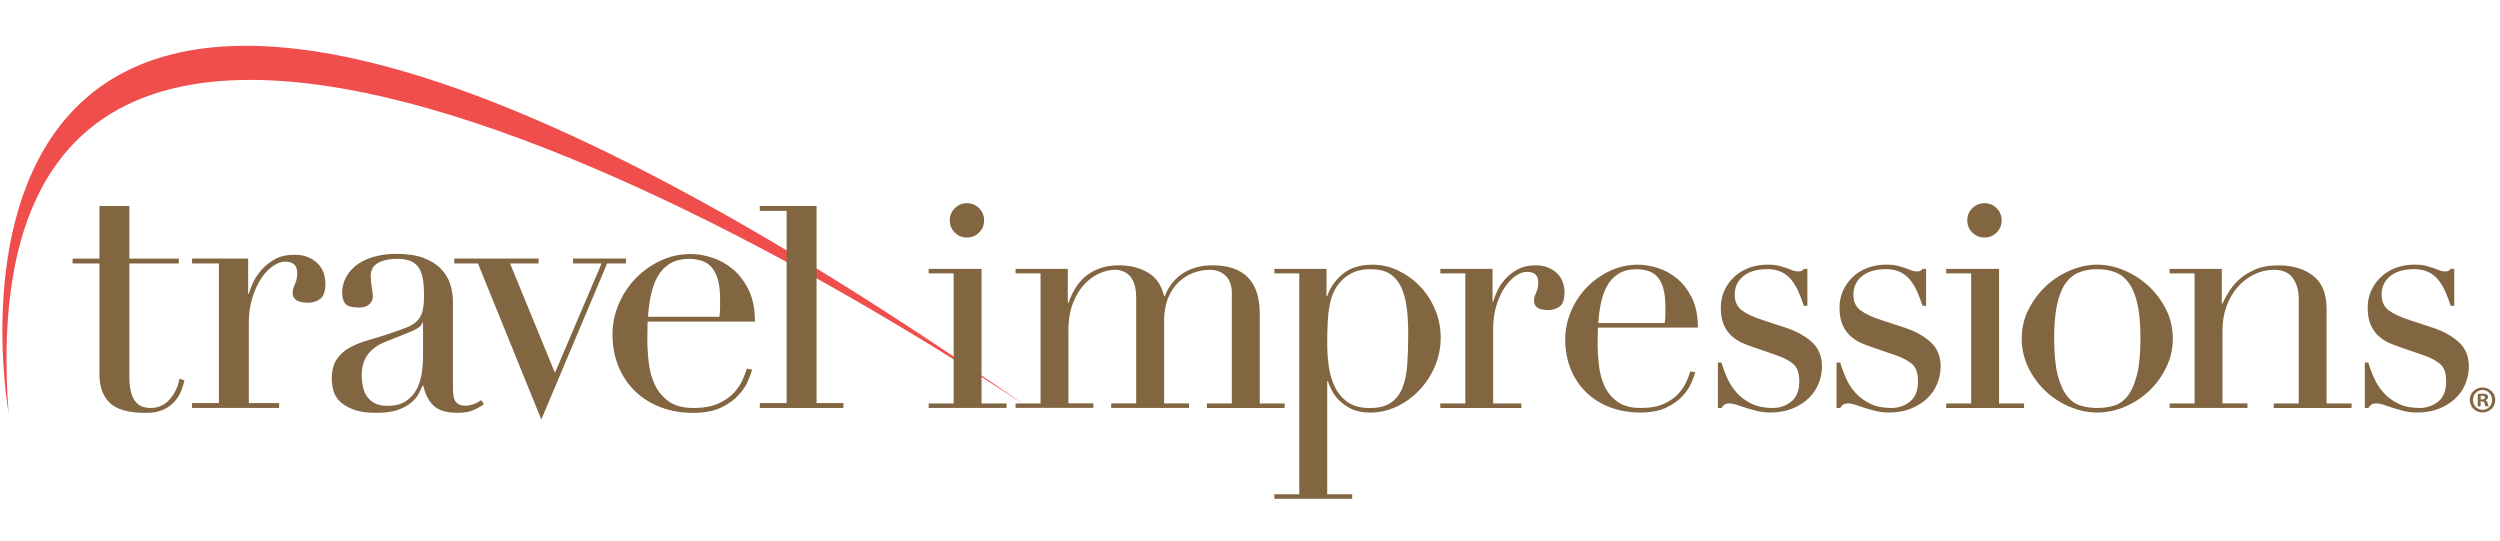 <svg xmlns="http://www.w3.org/2000/svg" fill="none" viewBox="0 0 351 76" height="76" width="351">
<path fill="#F04E4C" d="M144.729 57.487C-12.031 -52.167 -0.572 47.303 1.205 57.961C-6.598 -46.931 144.729 57.487 144.729 57.487Z"></path>
<path fill="#826642" d="M26.967 56.593H30.733V36.988H26.967V36.302H34.841V41.238H34.939C35.07 40.753 35.282 40.198 35.577 39.582C35.871 38.961 36.28 38.367 36.797 37.795C37.32 37.222 37.947 36.743 38.677 36.351C39.413 35.958 40.301 35.762 41.342 35.762C42.088 35.762 42.742 35.882 43.298 36.127C43.853 36.373 44.306 36.683 44.665 37.054C45.02 37.43 45.287 37.86 45.445 38.35C45.608 38.841 45.69 39.326 45.69 39.816C45.69 40.89 45.445 41.609 44.954 41.968C44.464 42.328 43.897 42.502 43.243 42.502C41.81 42.502 41.091 42.045 41.091 41.135C41.091 40.841 41.118 40.606 41.189 40.426C41.254 40.247 41.325 40.067 41.412 39.892C41.489 39.713 41.571 39.511 41.63 39.277C41.696 39.053 41.728 38.726 41.728 38.301C41.728 37.255 41.156 36.738 40.017 36.738C39.494 36.738 38.944 36.934 38.356 37.326C37.767 37.718 37.222 38.285 36.715 39.037C36.209 39.783 35.784 40.694 35.446 41.751C35.103 42.808 34.934 44.023 34.934 45.39V56.588H39.189V57.275H26.962V56.588L26.967 56.593Z"></path>
<path fill="#826642" d="M67.943 56.74C67.523 57.067 67.017 57.351 66.428 57.596C65.845 57.841 65.126 57.961 64.276 57.961C62.712 57.961 61.579 57.623 60.876 56.958C60.178 56.294 59.699 55.356 59.437 54.147H59.339C59.209 54.441 59.029 54.806 58.8 55.247C58.571 55.689 58.222 56.114 57.748 56.517C57.274 56.925 56.648 57.269 55.863 57.547C55.084 57.825 54.087 57.961 52.882 57.961C51.515 57.961 50.419 57.803 49.608 57.492C48.796 57.182 48.158 56.8 47.7 56.343C47.243 55.885 46.943 55.373 46.796 54.8C46.649 54.234 46.578 53.7 46.578 53.209C46.578 52.071 46.807 51.155 47.264 50.469C47.722 49.782 48.316 49.237 49.046 48.828C49.782 48.425 50.594 48.087 51.493 47.826C52.386 47.564 53.291 47.286 54.206 46.998C55.285 46.638 56.173 46.327 56.871 46.066C57.568 45.81 58.119 45.488 58.511 45.112C58.898 44.742 59.17 44.268 59.317 43.696C59.465 43.123 59.535 42.35 59.535 41.374C59.535 40.59 59.492 39.892 59.388 39.271C59.29 38.65 59.11 38.121 58.849 37.68C58.587 37.239 58.211 36.906 57.726 36.677C57.236 36.454 56.582 36.34 55.77 36.34C54.697 36.34 53.809 36.525 53.106 36.901C52.408 37.277 52.054 37.887 52.054 38.732C52.054 39.287 52.103 39.832 52.201 40.372C52.299 40.911 52.348 41.309 52.348 41.571C52.348 42.023 52.185 42.41 51.858 42.715C51.531 43.025 51.057 43.178 50.441 43.178C49.368 43.178 48.697 42.982 48.436 42.59C48.169 42.197 48.044 41.69 48.044 41.075C48.044 40.355 48.207 39.674 48.534 39.02C48.861 38.372 49.34 37.789 49.973 37.282C50.61 36.776 51.406 36.378 52.37 36.084C53.334 35.789 54.43 35.642 55.672 35.642C57.171 35.642 58.424 35.827 59.437 36.203C60.451 36.579 61.263 37.086 61.884 37.718C62.505 38.35 62.941 39.069 63.203 39.87C63.464 40.666 63.595 41.505 63.595 42.388V54.566C63.595 55.509 63.742 56.146 64.036 56.468C64.33 56.795 64.755 56.958 65.306 56.958C65.665 56.958 66.041 56.893 66.428 56.762C66.821 56.637 67.197 56.441 67.556 56.179L67.943 56.718V56.74ZM59.388 45.298H59.29C59.225 45.717 58.685 46.142 57.672 46.567L54.005 48.033C52.964 48.458 52.163 49.052 51.613 49.815C51.057 50.583 50.784 51.531 50.784 52.675C50.784 53.166 50.834 53.672 50.932 54.19C51.03 54.713 51.209 55.176 51.471 55.585C51.727 55.994 52.098 56.326 52.572 56.588C53.046 56.849 53.656 56.98 54.408 56.98C55.481 56.98 56.353 56.751 57.023 56.294C57.688 55.836 58.195 55.264 58.538 54.583C58.882 53.896 59.105 53.155 59.219 52.354C59.334 51.558 59.394 50.828 59.394 50.18V45.292L59.388 45.298Z"></path>
<path fill="#826642" d="M63.786 36.302H75.621V36.988H71.61L77.915 52.343L84.464 36.988H80.454V36.302H87.886V36.988H85.243L76.002 58.898L67.104 36.988H63.78V36.302H63.786Z"></path>
<path fill="#826642" d="M90.927 45.151C90.927 45.478 90.916 45.81 90.905 46.153C90.888 46.496 90.883 46.927 90.883 47.45C90.883 48.529 90.948 49.651 91.074 50.823C91.204 52 91.493 53.057 91.935 54C92.371 54.948 93.025 55.727 93.885 56.348C94.752 56.969 95.901 57.28 97.335 57.28C98.768 57.28 99.95 57.067 100.882 56.642C101.808 56.217 102.544 55.705 103.083 55.1C103.623 54.501 104.02 53.885 104.282 53.27C104.543 52.648 104.74 52.147 104.87 51.755L105.601 51.902C105.502 52.256 105.317 52.774 105.039 53.444C104.761 54.114 104.32 54.784 103.715 55.449C103.116 56.119 102.299 56.708 101.274 57.209C100.244 57.716 98.92 57.967 97.291 57.967C95.662 57.967 94.152 57.705 92.768 57.182C91.379 56.659 90.186 55.907 89.172 54.931C88.159 53.951 87.379 52.785 86.824 51.433C86.268 50.082 85.995 48.572 85.995 46.911C85.995 45.477 86.279 44.083 86.851 42.731C87.418 41.38 88.202 40.181 89.199 39.135C90.191 38.094 91.357 37.255 92.698 36.618C94.032 35.98 95.466 35.664 96.997 35.664C97.912 35.664 98.888 35.828 99.928 36.154C100.969 36.481 101.944 37.005 102.838 37.745C103.732 38.476 104.478 39.446 105.088 40.655C105.688 41.865 105.993 43.363 105.993 45.156H90.932L90.927 45.151ZM101.002 44.469C101.067 44.012 101.1 43.587 101.1 43.194V41.974C101.1 40.868 100.996 39.952 100.784 39.233C100.571 38.514 100.277 37.947 99.901 37.522C99.525 37.097 99.067 36.797 98.533 36.618C97.999 36.438 97.416 36.351 96.795 36.351C95.689 36.351 94.774 36.569 94.06 37.01C93.341 37.451 92.768 38.045 92.349 38.797C91.924 39.549 91.613 40.41 91.395 41.391C91.183 42.372 91.046 43.396 90.981 44.475H101.007L101.002 44.469Z"></path>
<path fill="#826642" d="M106.674 56.593H110.439V29.605H106.674V28.919H114.646V56.593H118.411V57.28H106.674V56.593Z"></path>
<path fill="#826642" d="M25.207 53.172C25.011 54.25 24.564 55.199 23.861 56.032C23.159 56.866 22.238 57.28 21.099 57.28C20.772 57.28 20.439 57.231 20.096 57.133C19.753 57.035 19.437 56.833 19.143 56.523C18.848 56.217 18.614 55.776 18.434 55.204C18.255 54.632 18.167 53.891 18.167 52.981V36.994H25.109V36.307H18.167V28.924H13.961V36.307H10.196V36.994H13.961V52.545C13.961 54.272 14.44 55.607 15.405 56.555C16.364 57.498 18.069 57.972 20.516 57.972C21.497 57.972 22.308 57.814 22.962 57.503C23.611 57.193 24.145 56.806 24.553 56.332C24.957 55.858 25.262 55.362 25.458 54.839C25.654 54.316 25.801 53.847 25.899 53.422L25.213 53.177L25.207 53.172Z"></path>
<path fill="#826642" d="M130.388 56.648H133.891V38.388H130.388V37.751H137.809V56.642H141.318V57.274H130.388V56.642V56.648ZM133.346 30.94C133.346 30.275 133.581 29.703 134.055 29.234C134.529 28.766 135.096 28.526 135.76 28.526C136.425 28.526 136.997 28.76 137.466 29.234C137.934 29.703 138.169 30.275 138.169 30.94C138.169 31.605 137.934 32.177 137.466 32.651C136.992 33.119 136.425 33.354 135.76 33.354C135.096 33.354 134.523 33.119 134.055 32.651C133.581 32.182 133.346 31.61 133.346 30.94Z"></path>
<path fill="#826642" d="M142.588 56.648H146.091V38.388H142.588V37.751H149.917V42.529H150.009C150.647 40.71 151.562 39.375 152.766 38.525C153.96 37.675 155.409 37.249 157.109 37.249C158.629 37.249 159.97 37.582 161.141 38.252C162.307 38.922 163.076 40.029 163.441 41.576H163.533C163.741 41.031 164.029 40.497 164.394 39.979C164.759 39.467 165.212 38.999 165.762 38.59C166.307 38.181 166.955 37.854 167.696 37.615C168.437 37.375 169.282 37.249 170.219 37.249C174.649 37.249 176.867 39.511 176.867 44.033V56.642H180.371V57.28H169.446V56.642H172.949V41.162C172.949 40.132 172.671 39.325 172.11 38.748C171.543 38.17 170.781 37.882 169.811 37.882C169.053 37.882 168.29 38.029 167.533 38.312C166.776 38.601 166.089 39.037 165.484 39.609C164.874 40.187 164.383 40.928 164.008 41.837C163.632 42.753 163.441 43.81 163.441 45.025V56.637H166.944V57.274H156.014V56.637H159.518V41.794C159.518 40.459 159.245 39.473 158.7 38.835C158.155 38.198 157.425 37.876 156.515 37.876C155.878 37.876 155.18 38.04 154.417 38.356C153.66 38.677 152.952 39.178 152.303 39.859C151.649 40.541 151.099 41.429 150.663 42.519C150.222 43.614 150.004 44.949 150.004 46.524V56.631H153.507V57.269H142.582V56.637L142.588 56.648Z"></path>
<path fill="#826642" d="M178.916 69.393H182.419V38.389H178.916V37.751H186.245V41.576H186.337C186.789 40.301 187.541 39.244 188.588 38.41C189.634 37.577 190.996 37.163 192.663 37.163C193.966 37.163 195.197 37.441 196.352 38.007C197.502 38.568 198.521 39.309 199.404 40.236C200.286 41.162 200.984 42.246 201.502 43.489C202.019 44.731 202.275 46.039 202.275 47.407C202.275 48.774 202.008 50.131 201.48 51.39C200.951 52.648 200.232 53.765 199.317 54.735C198.407 55.711 197.349 56.484 196.151 57.062C194.952 57.64 193.682 57.928 192.347 57.928C191.312 57.928 190.44 57.754 189.732 57.405C189.018 57.057 188.435 56.648 187.983 56.174C187.525 55.705 187.176 55.22 186.937 54.719C186.691 54.218 186.528 53.815 186.435 53.509H186.343V69.398H189.846V70.036H178.921V69.398L178.916 69.393ZM197.715 46.856C197.715 45.461 197.638 44.208 197.491 43.102C197.339 41.996 197.072 41.048 196.696 40.252C196.314 39.468 195.786 38.857 195.104 38.432C194.423 38.007 193.552 37.795 192.489 37.795C191.367 37.795 190.44 37.996 189.71 38.389C188.98 38.781 188.391 39.282 187.934 39.892C187.601 40.318 187.334 40.77 187.138 41.26C186.942 41.745 186.779 42.323 186.659 42.987C186.533 43.652 186.452 44.421 186.408 45.287C186.364 46.153 186.343 47.178 186.343 48.36C186.343 49.363 186.419 50.398 186.566 51.461C186.724 52.523 187.007 53.487 187.432 54.349C187.857 55.215 188.457 55.923 189.231 56.468C190.004 57.013 191.029 57.285 192.298 57.285C193.568 57.285 194.532 57.046 195.257 56.555C195.987 56.07 196.532 55.373 196.897 54.463C197.262 53.553 197.491 52.452 197.578 51.161C197.665 49.87 197.715 48.436 197.715 46.856Z"></path>
<path fill="#826642" d="M202.226 56.642H205.73V38.388H202.226V37.751H209.555V42.35H209.648C209.768 41.897 209.964 41.38 210.236 40.802C210.509 40.225 210.89 39.669 211.375 39.14C211.86 38.612 212.443 38.16 213.124 37.794C213.805 37.435 214.633 37.249 215.603 37.249C216.301 37.249 216.911 37.364 217.423 37.593C217.935 37.816 218.366 38.11 218.698 38.459C219.031 38.808 219.276 39.211 219.428 39.663C219.581 40.121 219.657 40.573 219.657 41.031C219.657 42.028 219.428 42.698 218.976 43.031C218.524 43.363 217.99 43.532 217.385 43.532C216.045 43.532 215.38 43.107 215.38 42.257C215.38 41.985 215.407 41.767 215.467 41.598C215.527 41.429 215.598 41.265 215.674 41.096C215.75 40.928 215.816 40.742 215.881 40.53C215.941 40.317 215.968 40.012 215.968 39.62C215.968 38.65 215.44 38.165 214.377 38.165C213.892 38.165 213.375 38.345 212.824 38.71C212.279 39.075 211.773 39.609 211.299 40.301C210.825 40.998 210.432 41.843 210.116 42.829C209.795 43.815 209.637 44.943 209.637 46.218V56.648H213.598V57.285H202.215V56.648L202.226 56.642Z"></path>
<path fill="#826642" d="M224.349 45.99C224.349 46.295 224.338 46.606 224.327 46.927C224.311 47.243 224.305 47.646 224.305 48.131C224.305 49.134 224.365 50.18 224.49 51.27C224.61 52.36 224.877 53.351 225.286 54.229C225.7 55.111 226.299 55.836 227.111 56.414C227.912 56.991 228.98 57.28 230.321 57.28C231.661 57.28 232.756 57.084 233.623 56.686C234.489 56.294 235.17 55.814 235.672 55.253C236.173 54.692 236.543 54.125 236.789 53.547C237.034 52.97 237.214 52.501 237.333 52.136L238.015 52.272C237.927 52.61 237.748 53.084 237.492 53.706C237.235 54.327 236.821 54.948 236.266 55.569C235.704 56.196 234.941 56.74 233.988 57.209C233.034 57.678 231.792 57.917 230.277 57.917C228.762 57.917 227.357 57.672 226.065 57.187C224.774 56.702 223.662 56.005 222.72 55.095C221.777 54.185 221.047 53.101 220.534 51.842C220.017 50.583 219.761 49.177 219.761 47.63C219.761 46.295 220.028 44.998 220.556 43.739C221.085 42.481 221.815 41.364 222.741 40.394C223.668 39.424 224.752 38.639 226 38.051C227.248 37.457 228.577 37.163 230.005 37.163C230.855 37.163 231.765 37.315 232.735 37.615C233.71 37.92 234.609 38.41 235.443 39.097C236.276 39.778 236.974 40.683 237.541 41.805C238.102 42.928 238.385 44.322 238.385 45.995H224.36L224.349 45.99ZM233.726 45.352C233.786 44.927 233.819 44.535 233.819 44.17V43.031C233.819 42.001 233.721 41.151 233.525 40.481C233.329 39.811 233.056 39.282 232.707 38.89C232.359 38.498 231.928 38.214 231.432 38.051C230.931 37.882 230.392 37.8 229.814 37.8C228.784 37.8 227.934 38.007 227.264 38.416C226.599 38.83 226.065 39.38 225.673 40.078C225.275 40.775 224.981 41.582 224.785 42.492C224.588 43.402 224.458 44.361 224.403 45.358H233.732L233.726 45.352Z"></path>
<path fill="#826642" d="M241.197 50.904H241.698C241.911 51.635 242.183 52.37 242.515 53.111C242.848 53.858 243.3 54.539 243.856 55.16C244.417 55.781 245.109 56.293 245.926 56.686C246.749 57.083 247.735 57.28 248.885 57.28C249.855 57.28 250.721 56.985 251.479 56.391C252.236 55.803 252.618 54.839 252.618 53.504C252.618 52.354 252.323 51.536 251.729 51.068C251.136 50.599 250.444 50.229 249.659 49.951L246.106 48.725C245.654 48.572 245.158 48.382 244.624 48.153C244.096 47.924 243.6 47.602 243.147 47.194C242.69 46.785 242.319 46.262 242.03 45.624C241.742 44.987 241.6 44.169 241.6 43.167C241.6 42.317 241.763 41.527 242.101 40.797C242.434 40.066 242.891 39.434 243.469 38.884C244.047 38.339 244.739 37.914 245.54 37.609C246.346 37.309 247.218 37.157 248.155 37.157C248.82 37.157 249.359 37.211 249.768 37.315C250.177 37.424 250.536 37.527 250.841 37.631C251.146 37.74 251.413 37.843 251.659 37.952C251.904 38.061 252.187 38.11 252.525 38.11C252.863 38.11 253.097 37.99 253.255 37.745H253.756V42.933H253.255C253.043 42.268 252.797 41.619 252.525 40.998C252.247 40.377 251.926 39.821 251.544 39.336C251.168 38.851 250.694 38.47 250.133 38.203C249.572 37.931 248.912 37.789 248.155 37.789C246.7 37.789 245.567 38.116 244.766 38.77C243.959 39.423 243.556 40.295 243.556 41.385C243.556 42.355 243.899 43.091 244.581 43.592C245.262 44.093 246.27 44.556 247.61 44.981L250.934 46.077C252.356 46.562 253.528 47.232 254.438 48.076C255.353 48.926 255.805 50.054 255.805 51.449C255.805 52.267 255.647 53.073 255.326 53.863C255.004 54.653 254.536 55.345 253.915 55.934C253.293 56.522 252.53 57.002 251.637 57.367C250.743 57.732 249.719 57.917 248.564 57.917C247.893 57.917 247.283 57.846 246.716 57.71C246.155 57.574 245.638 57.432 245.174 57.28C244.7 57.127 244.27 56.985 243.878 56.849C243.485 56.713 243.115 56.642 242.788 56.642C242.461 56.642 242.205 56.713 242.058 56.849C241.905 56.985 241.785 57.127 241.693 57.28H241.191V50.904H241.197Z"></path>
<path fill="#826642" d="M257.859 50.904H258.361C258.573 51.635 258.846 52.37 259.178 53.111C259.51 53.858 259.957 54.539 260.519 55.16C261.08 55.781 261.772 56.293 262.595 56.686C263.412 57.083 264.398 57.28 265.553 57.28C266.523 57.28 267.39 56.985 268.147 56.391C268.904 55.803 269.286 54.839 269.286 53.504C269.286 52.354 268.992 51.536 268.398 51.068C267.804 50.599 267.117 50.229 266.327 49.951L262.774 48.725C262.322 48.572 261.826 48.382 261.298 48.153C260.769 47.924 260.273 47.602 259.816 47.194C259.363 46.785 258.987 46.262 258.699 45.624C258.41 44.987 258.268 44.169 258.268 43.167C258.268 42.317 258.437 41.527 258.769 40.797C259.102 40.066 259.554 39.434 260.132 38.884C260.709 38.339 261.401 37.914 262.202 37.609C263.009 37.309 263.881 37.157 264.818 37.157C265.488 37.157 266.027 37.211 266.436 37.315C266.845 37.424 267.204 37.527 267.504 37.631C267.809 37.74 268.082 37.843 268.327 37.952C268.567 38.061 268.855 38.11 269.193 38.11C269.531 38.11 269.765 37.99 269.923 37.745H270.425V42.933H269.923C269.711 42.268 269.471 41.619 269.193 40.998C268.915 40.377 268.588 39.821 268.212 39.336C267.831 38.851 267.362 38.47 266.801 38.203C266.24 37.931 265.581 37.789 264.818 37.789C263.363 37.789 262.229 38.116 261.423 38.77C260.622 39.423 260.219 40.295 260.219 41.385C260.219 42.355 260.562 43.091 261.243 43.592C261.924 44.093 262.932 44.556 264.273 44.981L267.597 46.077C269.024 46.562 270.19 47.232 271.1 48.076C272.01 48.926 272.468 50.054 272.468 51.449C272.468 52.267 272.31 53.073 271.988 53.863C271.672 54.653 271.198 55.345 270.583 55.934C269.961 56.522 269.199 57.002 268.305 57.367C267.411 57.732 266.387 57.917 265.232 57.917C264.562 57.917 263.951 57.846 263.385 57.71C262.823 57.574 262.306 57.432 261.843 57.28C261.369 57.127 260.938 56.985 260.54 56.849C260.148 56.713 259.783 56.642 259.451 56.642C259.118 56.642 258.873 56.713 258.72 56.849C258.568 56.985 258.448 57.127 258.355 57.28H257.854V50.904H257.859Z"></path>
<path fill="#826642" d="M273.247 56.642H276.751V38.388H273.247V37.751H280.669V56.642H284.178V57.28H273.247V56.642ZM276.206 30.94C276.206 30.275 276.44 29.703 276.914 29.234C277.388 28.766 277.955 28.526 278.62 28.526C279.285 28.526 279.857 28.76 280.325 29.234C280.799 29.703 281.034 30.275 281.034 30.94C281.034 31.605 280.799 32.177 280.325 32.651C279.857 33.119 279.285 33.354 278.62 33.354C277.955 33.354 277.383 33.119 276.914 32.651C276.44 32.182 276.206 31.61 276.206 30.94Z"></path>
<path fill="#826642" d="M283.851 47.537C283.851 46.049 284.178 44.665 284.832 43.39C285.486 42.115 286.319 41.015 287.333 40.088C288.352 39.162 289.491 38.443 290.749 37.931C292.008 37.413 293.25 37.157 294.46 37.157C295.67 37.157 296.912 37.413 298.171 37.931C299.429 38.448 300.568 39.167 301.582 40.088C302.601 41.015 303.434 42.115 304.088 43.39C304.737 44.665 305.064 46.049 305.064 47.537C305.064 49.025 304.758 50.305 304.148 51.564C303.543 52.822 302.742 53.923 301.761 54.866C300.77 55.808 299.642 56.549 298.367 57.094C297.092 57.639 295.789 57.917 294.454 57.917C293.119 57.917 291.812 57.639 290.537 57.094C289.262 56.549 288.128 55.803 287.147 54.866C286.156 53.923 285.36 52.822 284.755 51.564C284.151 50.305 283.845 48.965 283.845 47.537H283.851ZM288.406 47.537C288.406 49.689 288.575 51.406 288.907 52.681C289.24 53.956 289.681 54.931 290.232 55.618C290.771 56.299 291.414 56.746 292.144 56.958C292.874 57.171 293.648 57.28 294.465 57.28C295.283 57.28 296.056 57.176 296.787 56.958C297.517 56.746 298.154 56.299 298.699 55.618C299.244 54.931 299.685 53.956 300.018 52.681C300.35 51.406 300.519 49.689 300.519 47.537C300.519 45.712 300.399 44.191 300.154 42.96C299.909 41.734 299.538 40.731 299.037 39.958C298.541 39.184 297.904 38.628 297.146 38.296C296.389 37.963 295.495 37.794 294.465 37.794C293.436 37.794 292.536 37.963 291.779 38.296C291.022 38.628 290.39 39.184 289.888 39.958C289.387 40.731 289.016 41.734 288.771 42.96C288.526 44.191 288.406 45.712 288.406 47.537Z"></path>
<path fill="#826642" d="M304.611 56.643H308.12V38.389H304.611V37.751H311.94V42.623H312.033C312.218 42.23 312.479 41.729 312.828 41.124C313.177 40.519 313.656 39.925 314.267 39.348C314.872 38.77 315.629 38.28 316.539 37.871C317.454 37.462 318.555 37.255 319.863 37.255C321.868 37.255 323.503 37.74 324.761 38.71C326.02 39.686 326.652 41.228 326.652 43.353V56.643H330.161V57.28H319.236V56.643H322.74V41.936C322.74 40.754 322.456 39.784 321.895 39.021C321.334 38.263 320.462 37.882 319.28 37.882C318.304 37.882 317.383 38.094 316.501 38.52C315.623 38.944 314.85 39.538 314.179 40.296C313.509 41.053 312.986 41.952 312.61 42.982C312.229 44.012 312.038 45.14 312.038 46.35V56.637H315.547V57.275H304.617V56.637L304.611 56.643Z"></path>
<path fill="#826642" d="M332.014 50.904H332.515C332.722 51.635 333 52.37 333.338 53.111C333.67 53.858 334.117 54.539 334.678 55.16C335.24 55.781 335.926 56.293 336.749 56.686C337.572 57.083 338.553 57.28 339.708 57.28C340.678 57.28 341.544 56.985 342.307 56.391C343.064 55.803 343.44 54.839 343.44 53.504C343.44 52.354 343.146 51.536 342.552 51.068C341.964 50.599 341.272 50.229 340.481 49.951L336.929 48.725C336.471 48.572 335.975 48.382 335.447 48.153C334.918 47.924 334.422 47.602 333.97 47.194C333.512 46.785 333.142 46.262 332.853 45.624C332.564 44.987 332.422 44.169 332.422 43.167C332.422 42.317 332.586 41.527 332.924 40.797C333.256 40.066 333.714 39.434 334.291 38.884C334.864 38.339 335.556 37.914 336.362 37.609C337.168 37.309 338.04 37.157 338.983 37.157C339.648 37.157 340.187 37.211 340.596 37.315C341.004 37.424 341.359 37.527 341.664 37.631C341.969 37.74 342.241 37.843 342.481 37.952C342.726 38.061 343.015 38.11 343.348 38.11C343.68 38.11 343.925 37.99 344.078 37.745H344.579V42.933H344.078C343.865 42.268 343.625 41.619 343.348 40.998C343.075 40.377 342.748 39.821 342.372 39.336C341.991 38.851 341.522 38.47 340.955 38.203C340.394 37.931 339.735 37.789 338.978 37.789C337.517 37.789 336.389 38.116 335.583 38.77C334.776 39.423 334.379 40.295 334.379 41.385C334.379 42.355 334.716 43.091 335.403 43.592C336.084 44.093 337.098 44.556 338.433 44.981L341.756 46.077C343.184 46.562 344.35 47.232 345.26 48.076C346.17 48.926 346.628 50.054 346.628 51.449C346.628 52.267 346.47 53.073 346.154 53.863C345.832 54.653 345.364 55.345 344.742 55.934C344.116 56.522 343.358 57.002 342.465 57.367C341.566 57.732 340.541 57.917 339.392 57.917C338.727 57.917 338.111 57.846 337.544 57.71C336.983 57.574 336.471 57.432 336.002 57.28C335.528 57.127 335.098 56.985 334.706 56.849C334.313 56.713 333.948 56.642 333.616 56.642C333.283 56.642 333.038 56.713 332.886 56.849C332.733 56.985 332.613 57.127 332.521 57.28H332.019V50.904H332.014Z"></path>
<path fill="#826642" d="M350.333 56.146C350.333 57.133 349.56 57.906 348.551 57.906C347.543 57.906 346.759 57.133 346.759 56.146C346.759 55.16 347.554 54.408 348.551 54.408C349.549 54.408 350.333 55.182 350.333 56.146ZM347.206 56.146C347.206 56.92 347.778 57.536 348.562 57.536C349.347 57.536 349.886 56.92 349.886 56.157C349.886 55.395 349.325 54.757 348.551 54.757C347.778 54.757 347.206 55.384 347.206 56.146ZM348.279 57.062H347.876V55.324C348.034 55.291 348.257 55.269 348.546 55.269C348.873 55.269 349.026 55.324 349.151 55.395C349.249 55.471 349.32 55.607 349.32 55.776C349.32 55.967 349.173 56.114 348.96 56.179V56.201C349.129 56.266 349.227 56.392 349.276 56.626C349.331 56.893 349.363 56.996 349.401 57.062H348.966C348.911 56.996 348.878 56.838 348.829 56.637C348.797 56.446 348.693 56.359 348.47 56.359H348.279V57.056V57.062ZM348.29 56.076H348.481C348.704 56.076 348.884 55.999 348.884 55.819C348.884 55.661 348.769 55.553 348.513 55.553C348.41 55.553 348.334 55.563 348.29 55.574V56.07V56.076Z"></path>
</svg>
